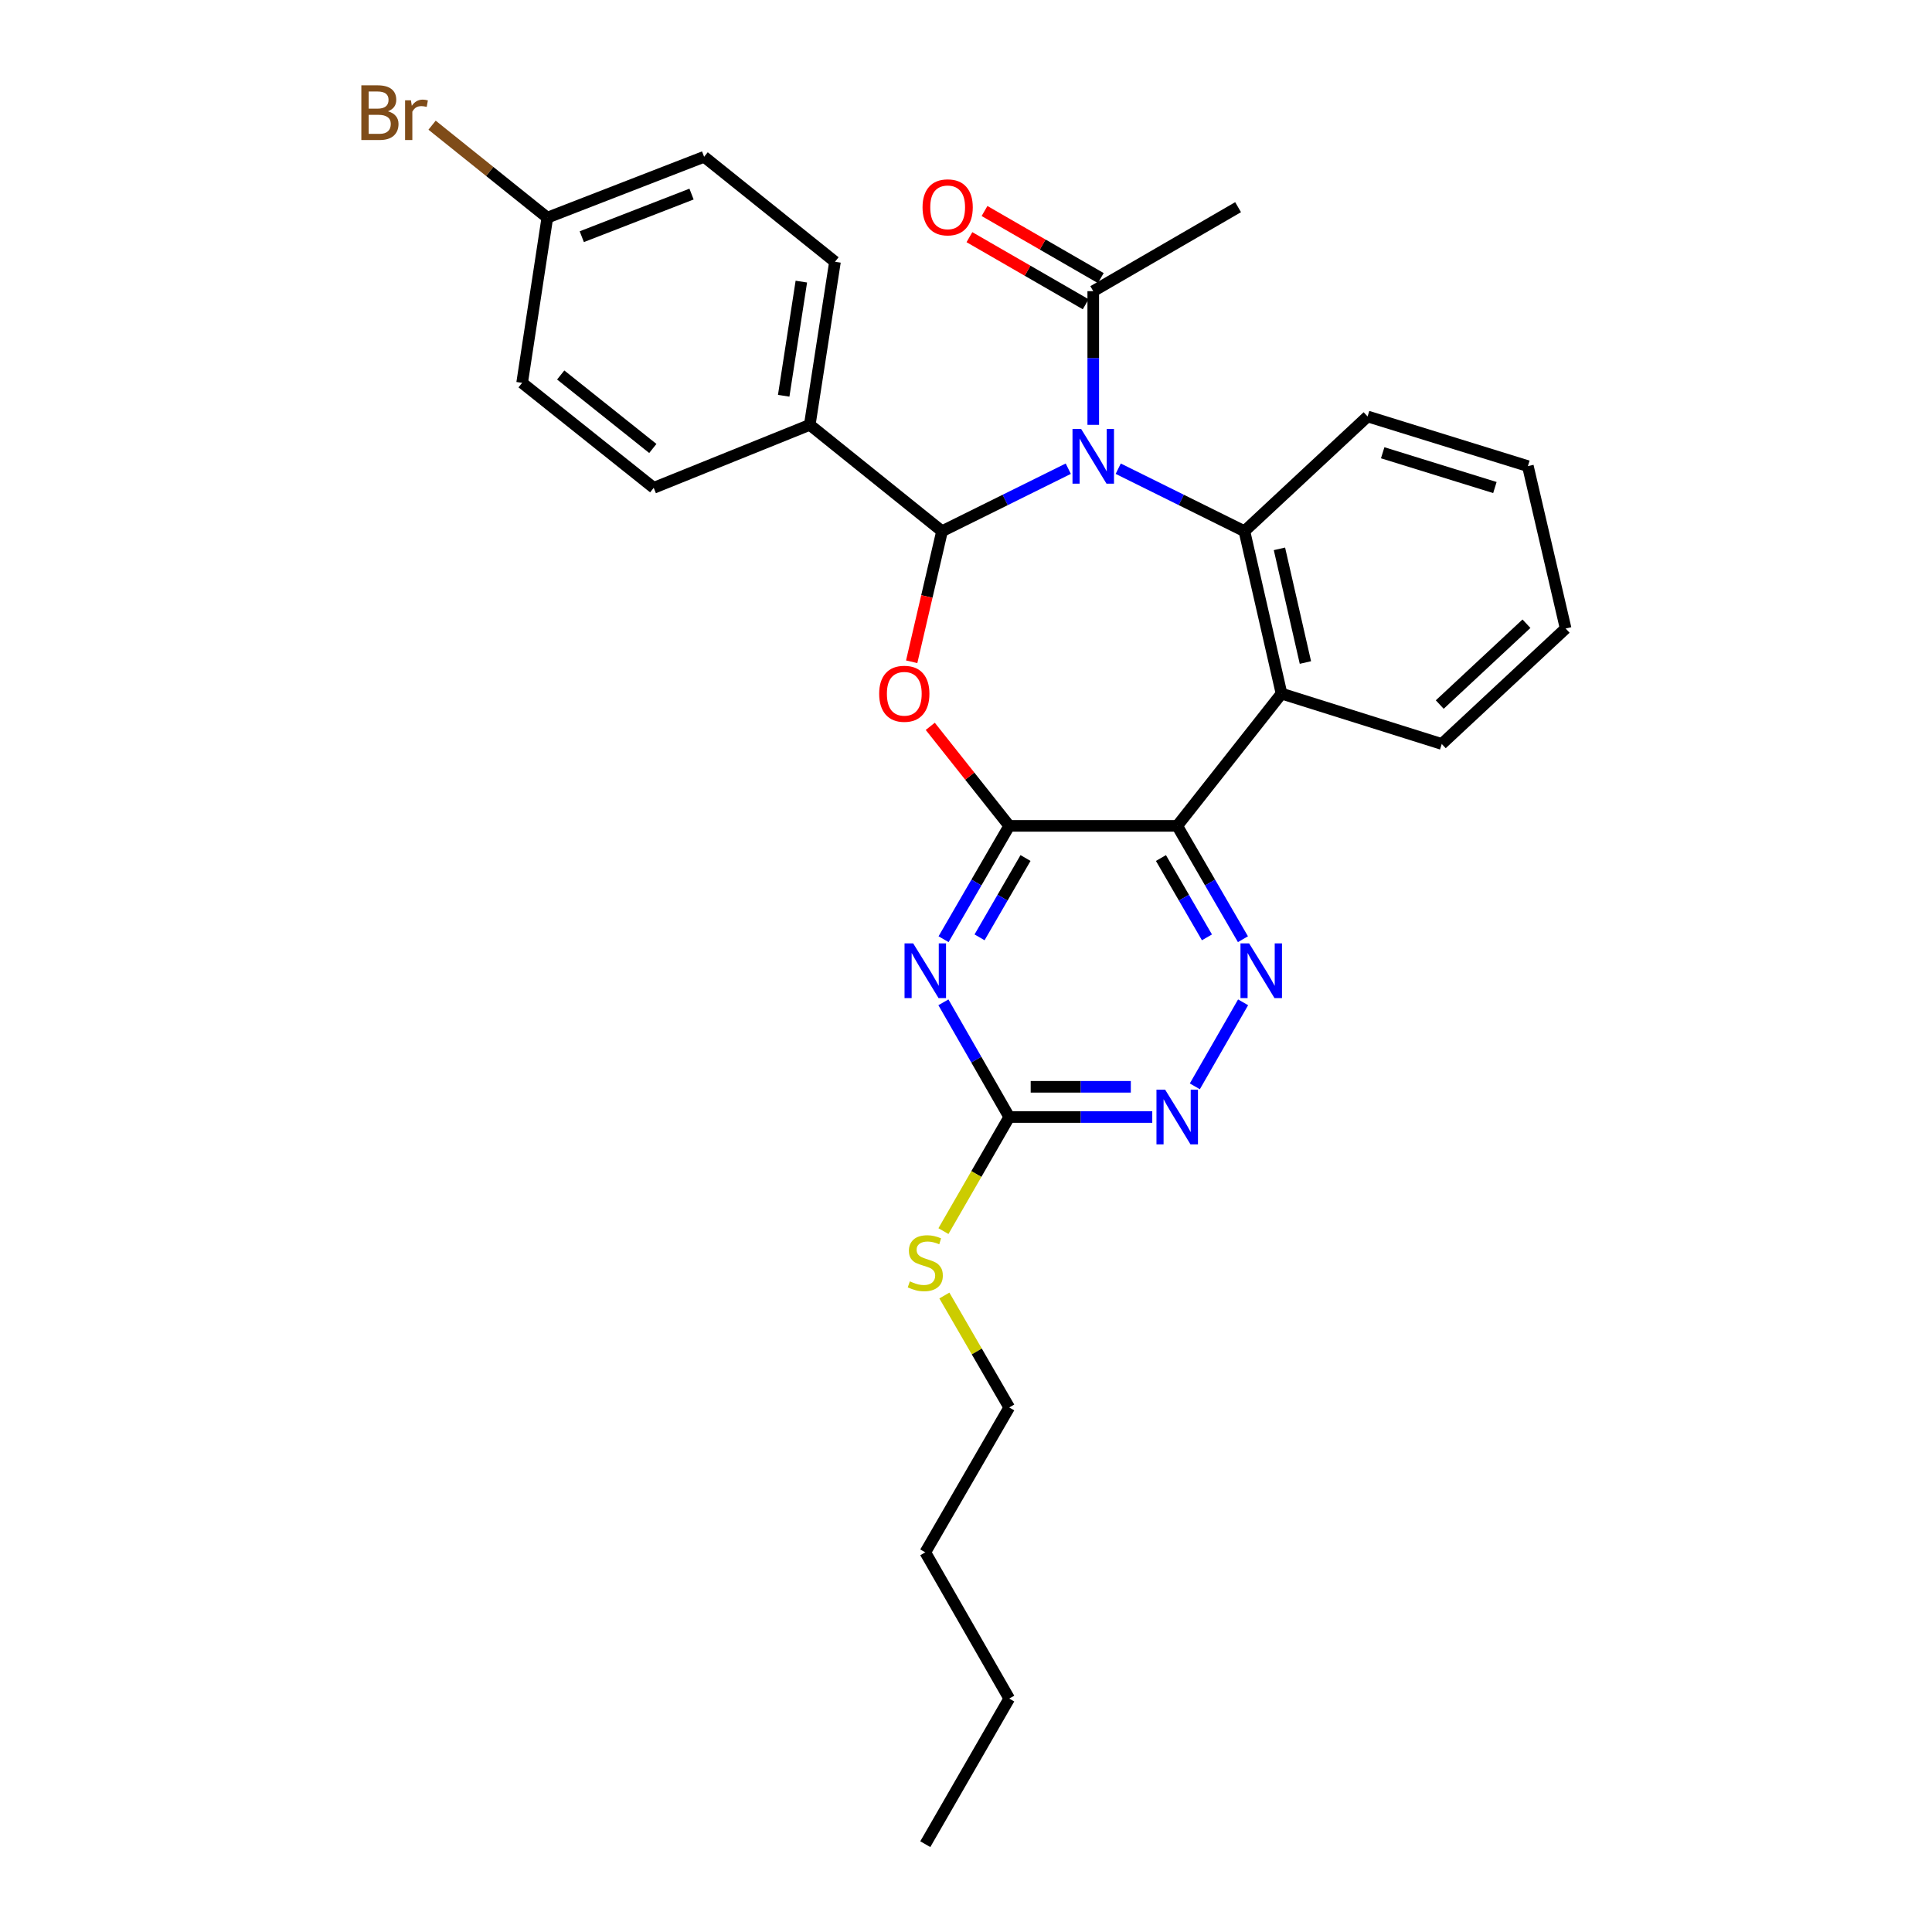 <?xml version='1.0' encoding='iso-8859-1'?>
<svg version='1.1' baseProfile='full'
              xmlns='http://www.w3.org/2000/svg'
                      xmlns:rdkit='http://www.rdkit.org/xml'
                      xmlns:xlink='http://www.w3.org/1999/xlink'
                  xml:space='preserve'
width='1000px' height='1000px' viewBox='0 0 1000 1000'>
<!-- END OF HEADER -->
<rect style='opacity:1.0;fill:#FFFFFF;stroke:none' width='1000' height='1000' x='0' y='0'> </rect>
<path class='bond-1' d='M 552.941,242.596 L 520.268,258.777' style='fill:none;fill-rule:evenodd;stroke:#0000FF;stroke-width:6px;stroke-linecap:butt;stroke-linejoin:miter;stroke-opacity:1' />
<path class='bond-1' d='M 520.268,258.777 L 487.596,274.957' style='fill:none;fill-rule:evenodd;stroke:#000000;stroke-width:6px;stroke-linecap:butt;stroke-linejoin:miter;stroke-opacity:1' />
<path class='bond-4' d='M 578.787,242.598 L 611.451,258.777' style='fill:none;fill-rule:evenodd;stroke:#0000FF;stroke-width:6px;stroke-linecap:butt;stroke-linejoin:miter;stroke-opacity:1' />
<path class='bond-4' d='M 611.451,258.777 L 644.115,274.957' style='fill:none;fill-rule:evenodd;stroke:#000000;stroke-width:6px;stroke-linecap:butt;stroke-linejoin:miter;stroke-opacity:1' />
<path class='bond-9' d='M 565.864,219.899 L 565.864,185.304' style='fill:none;fill-rule:evenodd;stroke:#0000FF;stroke-width:6px;stroke-linecap:butt;stroke-linejoin:miter;stroke-opacity:1' />
<path class='bond-9' d='M 565.864,185.304 L 565.864,150.709' style='fill:none;fill-rule:evenodd;stroke:#000000;stroke-width:6px;stroke-linecap:butt;stroke-linejoin:miter;stroke-opacity:1' />
<path class='bond-0' d='M 522.378,427.472 L 501.941,401.714' style='fill:none;fill-rule:evenodd;stroke:#000000;stroke-width:6px;stroke-linecap:butt;stroke-linejoin:miter;stroke-opacity:1' />
<path class='bond-0' d='M 501.941,401.714 L 481.504,375.956' style='fill:none;fill-rule:evenodd;stroke:#FF0000;stroke-width:6px;stroke-linecap:butt;stroke-linejoin:miter;stroke-opacity:1' />
<path class='bond-5' d='M 522.378,427.472 L 505.383,456.801' style='fill:none;fill-rule:evenodd;stroke:#000000;stroke-width:6px;stroke-linecap:butt;stroke-linejoin:miter;stroke-opacity:1' />
<path class='bond-5' d='M 505.383,456.801 L 488.387,486.13' style='fill:none;fill-rule:evenodd;stroke:#0000FF;stroke-width:6px;stroke-linecap:butt;stroke-linejoin:miter;stroke-opacity:1' />
<path class='bond-5' d='M 530.808,444.11 L 518.912,464.641' style='fill:none;fill-rule:evenodd;stroke:#000000;stroke-width:6px;stroke-linecap:butt;stroke-linejoin:miter;stroke-opacity:1' />
<path class='bond-5' d='M 518.912,464.641 L 507.015,485.171' style='fill:none;fill-rule:evenodd;stroke:#0000FF;stroke-width:6px;stroke-linecap:butt;stroke-linejoin:miter;stroke-opacity:1' />
<path class='bond-29' d='M 522.378,427.472 L 609.325,427.472' style='fill:none;fill-rule:evenodd;stroke:#000000;stroke-width:6px;stroke-linecap:butt;stroke-linejoin:miter;stroke-opacity:1' />
<path class='bond-2' d='M 487.596,274.957 L 479.742,308.745' style='fill:none;fill-rule:evenodd;stroke:#000000;stroke-width:6px;stroke-linecap:butt;stroke-linejoin:miter;stroke-opacity:1' />
<path class='bond-2' d='M 479.742,308.745 L 471.889,342.533' style='fill:none;fill-rule:evenodd;stroke:#FF0000;stroke-width:6px;stroke-linecap:butt;stroke-linejoin:miter;stroke-opacity:1' />
<path class='bond-11' d='M 487.596,274.957 L 419.135,219.9' style='fill:none;fill-rule:evenodd;stroke:#000000;stroke-width:6px;stroke-linecap:butt;stroke-linejoin:miter;stroke-opacity:1' />
<path class='bond-3' d='M 609.325,427.472 L 663.313,359.011' style='fill:none;fill-rule:evenodd;stroke:#000000;stroke-width:6px;stroke-linecap:butt;stroke-linejoin:miter;stroke-opacity:1' />
<path class='bond-7' d='M 609.325,427.472 L 626.333,456.801' style='fill:none;fill-rule:evenodd;stroke:#000000;stroke-width:6px;stroke-linecap:butt;stroke-linejoin:miter;stroke-opacity:1' />
<path class='bond-7' d='M 626.333,456.801 L 643.342,486.129' style='fill:none;fill-rule:evenodd;stroke:#0000FF;stroke-width:6px;stroke-linecap:butt;stroke-linejoin:miter;stroke-opacity:1' />
<path class='bond-7' d='M 600.901,444.115 L 612.807,464.645' style='fill:none;fill-rule:evenodd;stroke:#000000;stroke-width:6px;stroke-linecap:butt;stroke-linejoin:miter;stroke-opacity:1' />
<path class='bond-7' d='M 612.807,464.645 L 624.713,485.175' style='fill:none;fill-rule:evenodd;stroke:#0000FF;stroke-width:6px;stroke-linecap:butt;stroke-linejoin:miter;stroke-opacity:1' />
<path class='bond-6' d='M 644.115,274.957 L 663.313,359.011' style='fill:none;fill-rule:evenodd;stroke:#000000;stroke-width:6px;stroke-linecap:butt;stroke-linejoin:miter;stroke-opacity:1' />
<path class='bond-6' d='M 662.239,284.083 L 675.677,342.921' style='fill:none;fill-rule:evenodd;stroke:#000000;stroke-width:6px;stroke-linecap:butt;stroke-linejoin:miter;stroke-opacity:1' />
<path class='bond-17' d='M 644.115,274.957 L 707.859,215.556' style='fill:none;fill-rule:evenodd;stroke:#000000;stroke-width:6px;stroke-linecap:butt;stroke-linejoin:miter;stroke-opacity:1' />
<path class='bond-8' d='M 488.306,518.799 L 505.342,548.481' style='fill:none;fill-rule:evenodd;stroke:#0000FF;stroke-width:6px;stroke-linecap:butt;stroke-linejoin:miter;stroke-opacity:1' />
<path class='bond-8' d='M 505.342,548.481 L 522.378,578.162' style='fill:none;fill-rule:evenodd;stroke:#000000;stroke-width:6px;stroke-linecap:butt;stroke-linejoin:miter;stroke-opacity:1' />
<path class='bond-18' d='M 663.313,359.011 L 746.255,385.08' style='fill:none;fill-rule:evenodd;stroke:#000000;stroke-width:6px;stroke-linecap:butt;stroke-linejoin:miter;stroke-opacity:1' />
<path class='bond-10' d='M 643.423,518.799 L 618.441,562.291' style='fill:none;fill-rule:evenodd;stroke:#0000FF;stroke-width:6px;stroke-linecap:butt;stroke-linejoin:miter;stroke-opacity:1' />
<path class='bond-13' d='M 522.378,578.162 L 505.35,607.69' style='fill:none;fill-rule:evenodd;stroke:#000000;stroke-width:6px;stroke-linecap:butt;stroke-linejoin:miter;stroke-opacity:1' />
<path class='bond-13' d='M 505.35,607.69 L 488.323,637.217' style='fill:none;fill-rule:evenodd;stroke:#CCCC00;stroke-width:6px;stroke-linecap:butt;stroke-linejoin:miter;stroke-opacity:1' />
<path class='bond-32' d='M 522.378,578.162 L 559.394,578.162' style='fill:none;fill-rule:evenodd;stroke:#000000;stroke-width:6px;stroke-linecap:butt;stroke-linejoin:miter;stroke-opacity:1' />
<path class='bond-32' d='M 559.394,578.162 L 596.411,578.162' style='fill:none;fill-rule:evenodd;stroke:#0000FF;stroke-width:6px;stroke-linecap:butt;stroke-linejoin:miter;stroke-opacity:1' />
<path class='bond-32' d='M 533.483,562.526 L 559.394,562.526' style='fill:none;fill-rule:evenodd;stroke:#000000;stroke-width:6px;stroke-linecap:butt;stroke-linejoin:miter;stroke-opacity:1' />
<path class='bond-32' d='M 559.394,562.526 L 585.306,562.526' style='fill:none;fill-rule:evenodd;stroke:#0000FF;stroke-width:6px;stroke-linecap:butt;stroke-linejoin:miter;stroke-opacity:1' />
<path class='bond-12' d='M 569.771,143.937 L 539.68,126.576' style='fill:none;fill-rule:evenodd;stroke:#000000;stroke-width:6px;stroke-linecap:butt;stroke-linejoin:miter;stroke-opacity:1' />
<path class='bond-12' d='M 539.68,126.576 L 509.588,109.215' style='fill:none;fill-rule:evenodd;stroke:#FF0000;stroke-width:6px;stroke-linecap:butt;stroke-linejoin:miter;stroke-opacity:1' />
<path class='bond-12' d='M 561.957,157.481 L 531.866,140.12' style='fill:none;fill-rule:evenodd;stroke:#000000;stroke-width:6px;stroke-linecap:butt;stroke-linejoin:miter;stroke-opacity:1' />
<path class='bond-12' d='M 531.866,140.12 L 501.774,122.759' style='fill:none;fill-rule:evenodd;stroke:#FF0000;stroke-width:6px;stroke-linecap:butt;stroke-linejoin:miter;stroke-opacity:1' />
<path class='bond-22' d='M 565.864,150.709 L 640.832,107.232' style='fill:none;fill-rule:evenodd;stroke:#000000;stroke-width:6px;stroke-linecap:butt;stroke-linejoin:miter;stroke-opacity:1' />
<path class='bond-14' d='M 419.135,219.9 L 432.183,135.49' style='fill:none;fill-rule:evenodd;stroke:#000000;stroke-width:6px;stroke-linecap:butt;stroke-linejoin:miter;stroke-opacity:1' />
<path class='bond-14' d='M 405.639,204.85 L 414.773,145.763' style='fill:none;fill-rule:evenodd;stroke:#000000;stroke-width:6px;stroke-linecap:butt;stroke-linejoin:miter;stroke-opacity:1' />
<path class='bond-15' d='M 419.135,219.9 L 338.365,252.502' style='fill:none;fill-rule:evenodd;stroke:#000000;stroke-width:6px;stroke-linecap:butt;stroke-linejoin:miter;stroke-opacity:1' />
<path class='bond-23' d='M 488.804,670.559 L 505.591,699.528' style='fill:none;fill-rule:evenodd;stroke:#CCCC00;stroke-width:6px;stroke-linecap:butt;stroke-linejoin:miter;stroke-opacity:1' />
<path class='bond-23' d='M 505.591,699.528 L 522.378,728.497' style='fill:none;fill-rule:evenodd;stroke:#000000;stroke-width:6px;stroke-linecap:butt;stroke-linejoin:miter;stroke-opacity:1' />
<path class='bond-20' d='M 432.183,135.49 L 364.451,81.154' style='fill:none;fill-rule:evenodd;stroke:#000000;stroke-width:6px;stroke-linecap:butt;stroke-linejoin:miter;stroke-opacity:1' />
<path class='bond-19' d='M 338.365,252.502 L 270.251,198.165' style='fill:none;fill-rule:evenodd;stroke:#000000;stroke-width:6px;stroke-linecap:butt;stroke-linejoin:miter;stroke-opacity:1' />
<path class='bond-19' d='M 337.899,232.128 L 290.219,194.092' style='fill:none;fill-rule:evenodd;stroke:#000000;stroke-width:6px;stroke-linecap:butt;stroke-linejoin:miter;stroke-opacity:1' />
<path class='bond-16' d='M 283.299,112.661 L 270.251,198.165' style='fill:none;fill-rule:evenodd;stroke:#000000;stroke-width:6px;stroke-linecap:butt;stroke-linejoin:miter;stroke-opacity:1' />
<path class='bond-21' d='M 283.299,112.661 L 253.469,88.73' style='fill:none;fill-rule:evenodd;stroke:#000000;stroke-width:6px;stroke-linecap:butt;stroke-linejoin:miter;stroke-opacity:1' />
<path class='bond-21' d='M 253.469,88.73 L 223.639,64.799' style='fill:none;fill-rule:evenodd;stroke:#7F4C19;stroke-width:6px;stroke-linecap:butt;stroke-linejoin:miter;stroke-opacity:1' />
<path class='bond-31' d='M 283.299,112.661 L 364.451,81.154' style='fill:none;fill-rule:evenodd;stroke:#000000;stroke-width:6px;stroke-linecap:butt;stroke-linejoin:miter;stroke-opacity:1' />
<path class='bond-31' d='M 301.131,122.511 L 357.938,100.456' style='fill:none;fill-rule:evenodd;stroke:#000000;stroke-width:6px;stroke-linecap:butt;stroke-linejoin:miter;stroke-opacity:1' />
<path class='bond-26' d='M 707.859,215.556 L 790.827,241.269' style='fill:none;fill-rule:evenodd;stroke:#000000;stroke-width:6px;stroke-linecap:butt;stroke-linejoin:miter;stroke-opacity:1' />
<path class='bond-26' d='M 715.676,234.349 L 773.753,252.348' style='fill:none;fill-rule:evenodd;stroke:#000000;stroke-width:6px;stroke-linecap:butt;stroke-linejoin:miter;stroke-opacity:1' />
<path class='bond-30' d='M 746.255,385.08 L 810.373,325.315' style='fill:none;fill-rule:evenodd;stroke:#000000;stroke-width:6px;stroke-linecap:butt;stroke-linejoin:miter;stroke-opacity:1' />
<path class='bond-30' d='M 745.211,364.677 L 790.093,322.841' style='fill:none;fill-rule:evenodd;stroke:#000000;stroke-width:6px;stroke-linecap:butt;stroke-linejoin:miter;stroke-opacity:1' />
<path class='bond-24' d='M 522.378,728.497 L 478.926,803.49' style='fill:none;fill-rule:evenodd;stroke:#000000;stroke-width:6px;stroke-linecap:butt;stroke-linejoin:miter;stroke-opacity:1' />
<path class='bond-25' d='M 478.926,803.49 L 522.378,879.178' style='fill:none;fill-rule:evenodd;stroke:#000000;stroke-width:6px;stroke-linecap:butt;stroke-linejoin:miter;stroke-opacity:1' />
<path class='bond-28' d='M 522.378,879.178 L 478.926,954.545' style='fill:none;fill-rule:evenodd;stroke:#000000;stroke-width:6px;stroke-linecap:butt;stroke-linejoin:miter;stroke-opacity:1' />
<path class='bond-27' d='M 790.827,241.269 L 810.373,325.315' style='fill:none;fill-rule:evenodd;stroke:#000000;stroke-width:6px;stroke-linecap:butt;stroke-linejoin:miter;stroke-opacity:1' />
<path  class='atom-0' d='M 559.604 222.036
L 568.884 237.036
Q 569.804 238.516, 571.284 241.196
Q 572.764 243.876, 572.844 244.036
L 572.844 222.036
L 576.604 222.036
L 576.604 250.356
L 572.724 250.356
L 562.764 233.956
Q 561.604 232.036, 560.364 229.836
Q 559.164 227.636, 558.804 226.956
L 558.804 250.356
L 555.124 250.356
L 555.124 222.036
L 559.604 222.036
' fill='#0000FF'/>
<path  class='atom-3' d='M 455.059 359.091
Q 455.059 352.291, 458.419 348.491
Q 461.779 344.691, 468.059 344.691
Q 474.339 344.691, 477.699 348.491
Q 481.059 352.291, 481.059 359.091
Q 481.059 365.971, 477.659 369.891
Q 474.259 373.771, 468.059 373.771
Q 461.819 373.771, 458.419 369.891
Q 455.059 366.011, 455.059 359.091
M 468.059 370.571
Q 472.379 370.571, 474.699 367.691
Q 477.059 364.771, 477.059 359.091
Q 477.059 353.531, 474.699 350.731
Q 472.379 347.891, 468.059 347.891
Q 463.739 347.891, 461.379 350.691
Q 459.059 353.491, 459.059 359.091
Q 459.059 364.811, 461.379 367.691
Q 463.739 370.571, 468.059 370.571
' fill='#FF0000'/>
<path  class='atom-6' d='M 472.666 488.297
L 481.946 503.297
Q 482.866 504.777, 484.346 507.457
Q 485.826 510.137, 485.906 510.297
L 485.906 488.297
L 489.666 488.297
L 489.666 516.617
L 485.786 516.617
L 475.826 500.217
Q 474.666 498.297, 473.426 496.097
Q 472.226 493.897, 471.866 493.217
L 471.866 516.617
L 468.186 516.617
L 468.186 488.297
L 472.666 488.297
' fill='#0000FF'/>
<path  class='atom-8' d='M 646.551 488.297
L 655.831 503.297
Q 656.751 504.777, 658.231 507.457
Q 659.711 510.137, 659.791 510.297
L 659.791 488.297
L 663.551 488.297
L 663.551 516.617
L 659.671 516.617
L 649.711 500.217
Q 648.551 498.297, 647.311 496.097
Q 646.111 493.897, 645.751 493.217
L 645.751 516.617
L 642.071 516.617
L 642.071 488.297
L 646.551 488.297
' fill='#0000FF'/>
<path  class='atom-11' d='M 603.065 564.002
L 612.345 579.002
Q 613.265 580.482, 614.745 583.162
Q 616.225 585.842, 616.305 586.002
L 616.305 564.002
L 620.065 564.002
L 620.065 592.322
L 616.185 592.322
L 606.225 575.922
Q 605.065 574.002, 603.825 571.802
Q 602.625 569.602, 602.265 568.922
L 602.265 592.322
L 598.585 592.322
L 598.585 564.002
L 603.065 564.002
' fill='#0000FF'/>
<path  class='atom-13' d='M 477.506 107.312
Q 477.506 100.512, 480.866 96.712
Q 484.226 92.912, 490.506 92.912
Q 496.786 92.912, 500.146 96.712
Q 503.506 100.512, 503.506 107.312
Q 503.506 114.192, 500.106 118.112
Q 496.706 121.992, 490.506 121.992
Q 484.266 121.992, 480.866 118.112
Q 477.506 114.232, 477.506 107.312
M 490.506 118.792
Q 494.826 118.792, 497.146 115.912
Q 499.506 112.992, 499.506 107.312
Q 499.506 101.752, 497.146 98.952
Q 494.826 96.112, 490.506 96.112
Q 486.186 96.112, 483.826 98.912
Q 481.506 101.712, 481.506 107.312
Q 481.506 113.032, 483.826 115.912
Q 486.186 118.792, 490.506 118.792
' fill='#FF0000'/>
<path  class='atom-14' d='M 470.926 663.232
Q 471.246 663.352, 472.566 663.912
Q 473.886 664.472, 475.326 664.832
Q 476.806 665.152, 478.246 665.152
Q 480.926 665.152, 482.486 663.872
Q 484.046 662.552, 484.046 660.272
Q 484.046 658.712, 483.246 657.752
Q 482.486 656.792, 481.286 656.272
Q 480.086 655.752, 478.086 655.152
Q 475.566 654.392, 474.046 653.672
Q 472.566 652.952, 471.486 651.432
Q 470.446 649.912, 470.446 647.352
Q 470.446 643.792, 472.846 641.592
Q 475.286 639.392, 480.086 639.392
Q 483.366 639.392, 487.086 640.952
L 486.166 644.032
Q 482.766 642.632, 480.206 642.632
Q 477.446 642.632, 475.926 643.792
Q 474.406 644.912, 474.446 646.872
Q 474.446 648.392, 475.206 649.312
Q 476.006 650.232, 477.126 650.752
Q 478.286 651.272, 480.206 651.872
Q 482.766 652.672, 484.286 653.472
Q 485.806 654.272, 486.886 655.912
Q 488.006 657.512, 488.006 660.272
Q 488.006 664.192, 485.366 666.312
Q 482.766 668.392, 478.406 668.392
Q 475.886 668.392, 473.966 667.832
Q 472.086 667.312, 469.846 666.392
L 470.926 663.232
' fill='#CCCC00'/>
<path  class='atom-22' d='M 200.788 57.605
Q 203.508 58.365, 204.868 60.045
Q 206.268 61.685, 206.268 64.125
Q 206.268 68.045, 203.748 70.285
Q 201.268 72.485, 196.548 72.485
L 187.028 72.485
L 187.028 44.165
L 195.388 44.165
Q 200.228 44.165, 202.668 46.125
Q 205.108 48.085, 205.108 51.685
Q 205.108 55.965, 200.788 57.605
M 190.828 47.365
L 190.828 56.245
L 195.388 56.245
Q 198.188 56.245, 199.628 55.125
Q 201.108 53.965, 201.108 51.685
Q 201.108 47.365, 195.388 47.365
L 190.828 47.365
M 196.548 69.285
Q 199.308 69.285, 200.788 67.965
Q 202.268 66.645, 202.268 64.125
Q 202.268 61.805, 200.628 60.645
Q 199.028 59.445, 195.948 59.445
L 190.828 59.445
L 190.828 69.285
L 196.548 69.285
' fill='#7F4C19'/>
<path  class='atom-22' d='M 212.708 51.925
L 213.148 54.765
Q 215.308 51.565, 218.828 51.565
Q 219.948 51.565, 221.468 51.965
L 220.868 55.325
Q 219.148 54.925, 218.188 54.925
Q 216.508 54.925, 215.388 55.605
Q 214.308 56.245, 213.428 57.805
L 213.428 72.485
L 209.668 72.485
L 209.668 51.925
L 212.708 51.925
' fill='#7F4C19'/>
</svg>
